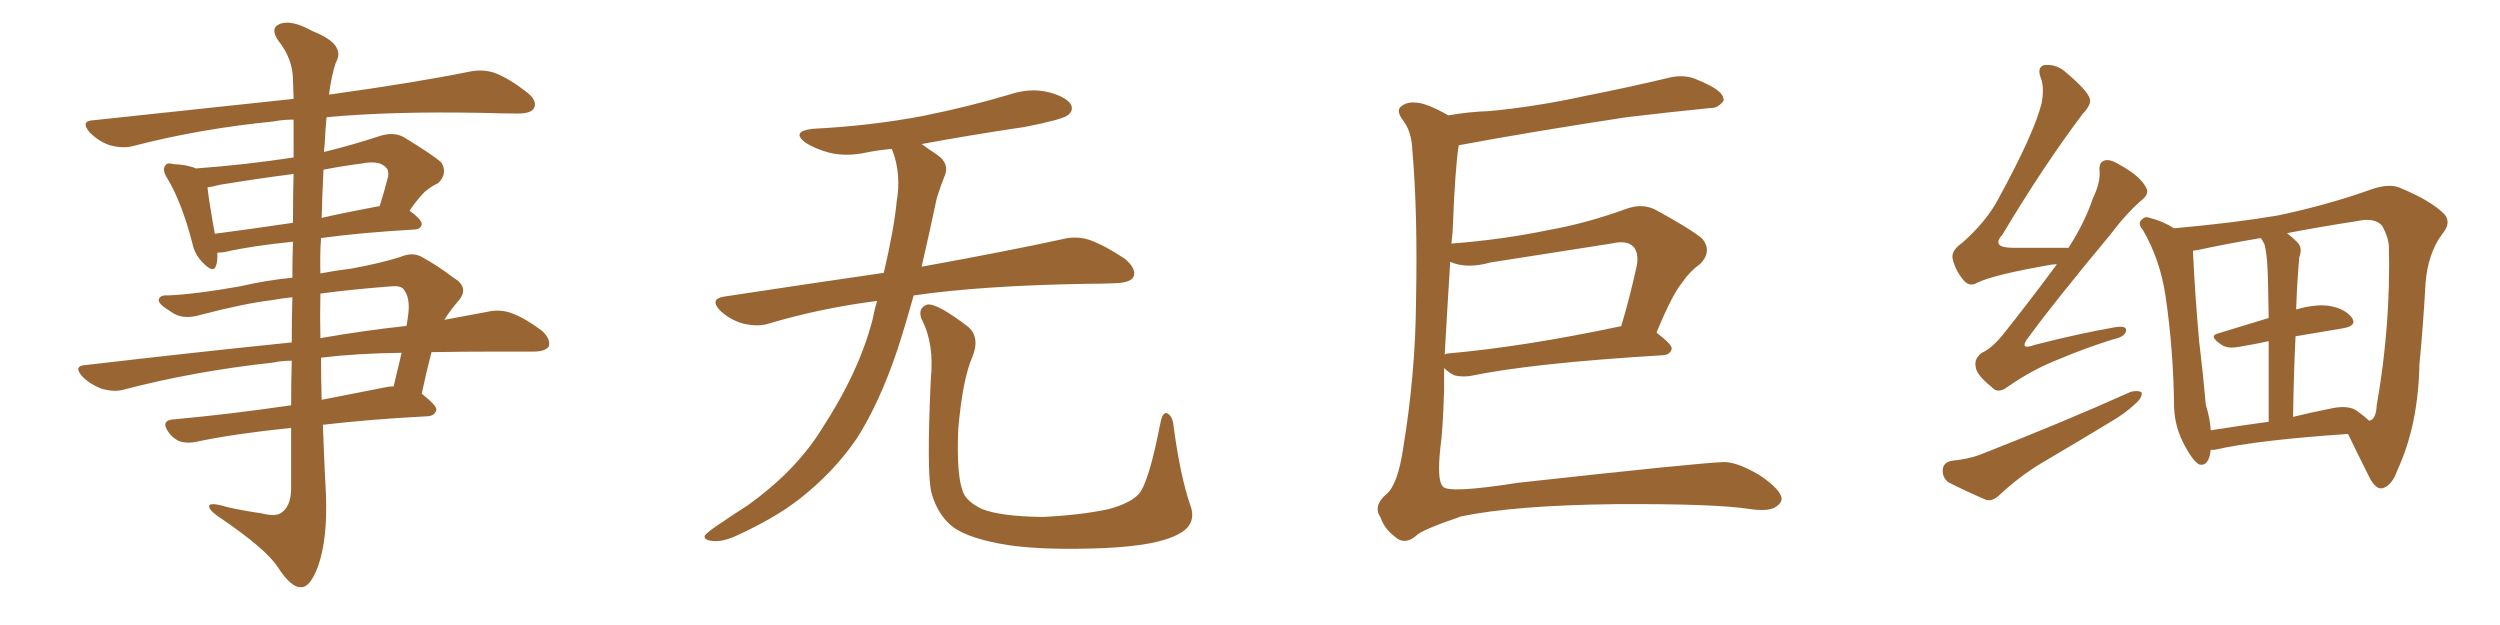 <svg xmlns="http://www.w3.org/2000/svg" xmlns:xlink="http://www.w3.org/1999/xlink" width="600" height="150"><path fill="#996633" padding="10" d="M70.17 71.34L70.17 71.34Q67.38 71.63 65.04 72.07L65.04 72.07Q58.74 72.80 48.05 75.59L48.05 75.59Q43.65 76.90 40.87 74.71L40.87 74.71Q37.94 72.95 38.09 71.92L38.09 71.92Q38.38 70.75 40.28 70.90L40.28 70.90Q47.02 70.61 57.71 68.70L57.71 68.70Q64.01 67.24 70.17 66.65L70.17 66.65Q70.17 62.11 70.31 58.01L70.31 58.01Q60.21 59.03 53.91 60.50L53.91 60.50Q52.73 60.64 52.15 60.64L52.15 60.64Q52.29 62.40 51.86 63.72L51.86 63.72Q51.27 65.77 48.63 62.99L48.63 62.99Q46.73 61.08 46.14 58.30L46.14 58.30Q43.65 48.63 40.14 42.77L40.14 42.77Q38.82 40.72 39.70 39.70L39.70 39.70Q39.99 38.96 41.75 39.40L41.75 39.40Q45.12 39.55 47.02 40.43L47.02 40.43Q59.03 39.55 70.46 37.79L70.46 37.79Q70.46 32.37 70.46 28.71L70.46 28.71Q67.82 28.71 65.63 29.15L65.63 29.15Q47.90 30.91 32.08 35.01L32.08 35.01Q29.59 35.74 26.37 34.86L26.37 34.86Q23.73 33.98 21.53 31.79L21.53 31.79Q19.19 29.00 22.41 28.86L22.41 28.86Q48.34 26.07 70.46 23.73L70.46 23.73Q70.31 19.92 70.31 18.90L70.31 18.90Q70.17 14.06 66.94 9.96L66.94 9.96Q64.60 6.74 67.24 5.71L67.24 5.71Q70.02 4.69 75 7.47L75 7.47Q83.20 10.69 80.57 15.09L80.57 15.09Q79.54 18.16 78.96 22.71L78.96 22.71Q100.05 19.78 112.94 17.14L112.94 17.14Q116.16 16.55 118.95 17.58L118.95 17.58Q122.31 18.90 126.42 22.12L126.42 22.12Q129.05 24.17 128.17 25.93L128.17 25.93Q127.44 27.25 124.37 27.25L124.37 27.25Q120.56 27.25 116.16 27.10L116.16 27.10Q94.19 26.66 78.37 28.13L78.37 28.13Q78.08 31.05 77.93 34.57L77.93 34.57Q77.78 35.45 77.78 36.47L77.78 36.47Q84.38 34.86 91.55 32.52L91.55 32.52Q94.63 31.64 96.97 32.96L96.97 32.96Q103.71 37.06 105.91 38.96L105.91 38.96Q107.52 41.60 105.18 43.95L105.18 43.95Q103.86 44.53 102.54 45.56L102.54 45.56Q101.07 46.58 98.29 50.54L98.29 50.54Q101.22 52.73 101.22 53.76L101.22 53.76Q101.07 54.93 99.61 55.08L99.61 55.08Q86.72 55.81 77.05 57.13L77.05 57.13Q76.76 61.23 76.90 65.63L76.90 65.63Q80.71 64.89 84.38 64.45L84.38 64.45Q91.55 63.13 96.09 61.67L96.09 61.67Q99.17 60.35 101.51 61.82L101.51 61.82Q105.18 63.87 108.84 66.65L108.84 66.65Q112.79 68.99 110.01 72.22L110.01 72.22Q108.11 74.41 106.64 76.76L106.64 76.76Q112.06 75.73 116.89 74.85L116.89 74.85Q119.97 74.12 122.75 75.15L122.75 75.15Q125.98 76.32 130.08 79.39L130.08 79.39Q132.28 81.45 131.69 83.20L131.69 83.20Q130.81 84.38 128.03 84.38L128.03 84.38Q123.78 84.38 119.24 84.38L119.24 84.38Q110.74 84.38 103.56 84.52L103.56 84.52Q102.25 89.50 101.22 94.48L101.22 94.48Q104.74 97.27 104.74 98.29L104.74 98.29Q104.44 99.76 102.69 99.90L102.69 99.90Q88.62 100.63 77.49 101.95L77.49 101.95Q77.78 110.30 78.22 118.65L78.22 118.65Q78.66 129.35 76.32 135.94L76.32 135.94Q74.41 141.06 72.22 140.92L72.22 140.92Q69.87 141.06 66.65 136.08L66.65 136.08Q63.87 131.84 53.61 124.80L53.61 124.80Q50.39 122.75 50.24 121.73L50.24 121.73Q49.80 120.26 54.64 121.73L54.64 121.73Q58.59 122.61 62.70 123.19L62.70 123.19Q66.21 124.07 67.53 123.05L67.53 123.05Q69.73 121.58 69.87 117.63L69.87 117.63Q69.87 109.72 69.87 102.69L69.87 102.69Q55.81 104.15 47.02 106.05L47.02 106.05Q44.97 106.49 43.07 105.91L43.07 105.91Q41.46 105.18 40.43 103.71L40.43 103.71Q38.38 100.78 41.89 100.63L41.89 100.63Q54.79 99.46 69.87 97.27L69.87 97.27Q69.87 91.55 70.02 86.57L70.02 86.57Q67.53 86.57 65.63 87.01L65.63 87.01Q46.73 89.06 29.88 93.46L29.88 93.46Q27.54 94.19 24.46 93.31L24.46 93.31Q21.68 92.29 19.78 90.38L19.78 90.38Q17.43 87.74 20.65 87.60L20.65 87.60Q47.02 84.52 70.02 82.18L70.02 82.18Q70.02 76.32 70.17 71.34ZM77.05 85.84L77.05 85.84Q77.05 90.97 77.20 95.95L77.20 95.95Q84.52 94.48 92.14 93.02L92.14 93.02Q93.46 92.72 94.48 92.72L94.48 92.72Q95.51 88.33 96.39 84.67L96.39 84.67Q85.55 84.81 77.05 85.84ZM76.90 70.46L76.90 70.46Q76.76 75.73 76.90 81.15L76.90 81.15Q87.89 79.25 97.56 78.22L97.56 78.22Q97.85 76.61 98.00 75.29L98.00 75.29Q98.44 71.48 96.97 69.58L96.97 69.58Q96.39 68.55 94.19 68.70L94.19 68.70Q84.52 69.43 76.90 70.46ZM70.31 53.47L70.31 53.47Q70.31 46.73 70.46 41.75L70.46 41.75Q61.38 42.92 52.59 44.38L52.59 44.38Q51.12 44.82 49.80 44.97L49.80 44.97Q50.10 48.05 51.56 56.10L51.56 56.10Q60.50 54.93 70.31 53.47ZM77.64 40.72L77.64 40.72L77.64 40.72Q77.34 46.44 77.20 52.29L77.20 52.29Q83.64 50.83 90.82 49.51L90.82 49.51Q90.97 49.51 91.11 49.51L91.11 49.51Q92.14 46.29 93.16 42.33L93.16 42.33Q93.31 40.87 92.72 40.28L92.72 40.28Q91.11 38.38 86.72 39.26L86.72 39.26Q82.18 39.84 77.64 40.72ZM210.50 72.22L210.50 72.22Q196.88 73.97 184.57 77.64L184.57 77.64Q181.93 78.52 178.27 77.64L178.27 77.64Q175.20 76.76 172.85 74.56L172.85 74.56Q170.21 71.78 173.73 71.19L173.73 71.19Q193.95 68.12 212.11 65.48L212.11 65.48Q214.60 54.79 215.19 48.49L215.19 48.49Q216.36 41.75 214.16 36.04L214.16 36.04Q214.01 35.74 214.01 35.74L214.01 35.74Q210.64 36.04 207.86 36.62L207.86 36.62Q203.03 37.65 198.93 36.62L198.93 36.62Q195.70 35.74 193.36 34.28L193.36 34.28Q189.70 31.49 195.12 30.91L195.12 30.91Q209.18 30.18 221.48 27.83L221.48 27.83Q232.47 25.63 242.72 22.56L242.72 22.56Q247.27 21.09 251.66 22.12L251.66 22.12Q256.05 23.29 257.08 25.20L257.08 25.20Q257.67 26.66 256.20 27.69L256.20 27.69Q254.88 28.71 245.95 30.47L245.95 30.47Q233.06 32.37 221.19 34.57L221.19 34.57Q222.80 35.74 225 37.21L225 37.21Q228.08 39.40 226.61 42.48L226.61 42.48Q225.88 44.24 224.85 47.46L224.85 47.46Q222.95 56.40 221.19 64.01L221.19 64.01Q242.14 60.21 254.88 57.42L254.88 57.42Q258.25 56.54 261.47 57.57L261.47 57.57Q265.14 58.89 269.97 62.11L269.97 62.11Q272.90 64.60 272.02 66.50L272.02 66.50Q271.29 67.82 267.77 67.97L267.77 67.97Q264.40 68.12 260.45 68.12L260.45 68.12Q235.55 68.55 219.29 70.90L219.29 70.90Q217.24 78.22 215.33 84.08L215.33 84.08Q211.08 96.68 205.66 105.18L205.66 105.18Q200.10 113.38 191.60 119.97L191.60 119.97Q185.89 124.37 176.95 128.47L176.95 128.47Q173.29 130.22 170.65 129.79L170.65 129.79Q168.75 129.49 169.19 128.47L169.19 128.47Q169.92 127.59 172.56 125.83L172.56 125.83Q175.78 123.63 179.44 121.29L179.44 121.29Q190.87 113.09 197.02 103.27L197.02 103.27Q206.25 89.21 209.47 76.46L209.47 76.46Q209.91 74.12 210.50 72.22ZM285.64 121.14L285.64 121.14L285.64 121.14Q287.40 125.83 282.86 128.17L282.86 128.17Q277.88 130.96 264.99 131.54L264.99 131.54Q250.78 132.13 241.85 130.81L241.85 130.81Q232.76 129.35 228.81 126.56L228.81 126.56Q225 123.63 223.54 118.21L223.54 118.21Q222.36 113.53 223.39 90.97L223.39 90.97Q224.27 82.47 221.19 76.61L221.19 76.61Q220.17 73.97 222.51 73.10L222.51 73.10Q224.85 72.66 232.47 78.52L232.47 78.52Q235.25 81.15 233.35 85.69L233.35 85.69Q231.01 91.11 229.98 102.98L229.98 102.98Q229.54 113.67 231.01 117.77L231.01 117.77Q231.74 120.26 235.69 122.17L235.69 122.17Q240.09 123.93 250.20 124.07L250.20 124.07Q259.42 123.63 266.16 122.17L266.16 122.17Q271.44 120.70 273.34 118.51L273.34 118.51Q275.68 115.87 278.47 101.66L278.47 101.66Q279.05 98.44 280.37 99.32L280.37 99.32Q281.54 100.20 281.69 102.54L281.69 102.54Q283.30 114.40 285.64 121.14ZM346.58 88.33L346.58 88.33Q346.58 91.99 346.58 93.75L346.58 93.75Q346.29 103.27 345.70 107.37L345.70 107.37Q344.82 115.28 346.29 116.75L346.29 116.75Q347.46 118.51 364.31 115.87L364.31 115.87Q408.11 111.04 413.82 110.89L413.82 110.89Q416.89 110.89 422.17 113.96L422.17 113.96Q427.44 117.48 427.59 119.68L427.59 119.68Q427.59 120.85 425.83 121.88L425.83 121.88Q423.93 122.75 419.97 122.17L419.97 122.17Q411.62 120.85 387.30 121.00L387.30 121.00Q363.43 121.29 350.68 123.93L350.68 123.93Q340.87 127.29 339.84 128.61L339.84 128.61Q337.06 130.96 334.72 128.76L334.72 128.76Q332.23 126.86 331.35 124.22L331.35 124.22Q329.44 121.44 332.67 118.65L332.67 118.65Q335.45 116.46 336.77 107.52L336.77 107.52Q339.70 89.79 339.84 72.51L339.84 72.51Q340.28 51.12 338.96 36.04L338.96 36.04Q338.82 31.79 336.91 29.15L336.91 29.15Q334.86 26.51 336.33 25.49L336.33 25.49Q337.65 24.46 339.55 24.61L339.55 24.61Q342.19 24.61 347.61 27.69L347.61 27.69Q352.59 26.81 357.42 26.66L357.42 26.66Q368.55 25.63 380.57 23.00L380.57 23.00Q390.97 20.95 400.78 18.60L400.78 18.60Q404.00 17.87 406.79 18.90L406.79 18.90Q409.28 19.92 410.30 20.51L410.30 20.51Q413.82 22.27 413.67 24.17L413.67 24.17Q412.21 26.07 410.45 25.93L410.45 25.93Q401.51 26.81 390.38 28.13L390.38 28.13Q367.38 31.64 350.10 34.86L350.10 34.86Q349.22 40.14 348.63 55.66L348.63 55.66Q348.49 56.98 348.34 58.45L348.34 58.45Q360.21 57.57 371.63 55.22L371.63 55.22Q380.71 53.61 390.38 50.10L390.38 50.10Q394.04 48.78 397.12 50.24L397.12 50.24Q405.76 54.93 408.54 57.28L408.54 57.28Q411.04 60.35 407.96 63.43L407.96 63.43Q405.62 65.04 403.71 67.82L403.71 67.82Q401.22 70.90 397.56 79.83L397.56 79.83Q401.22 82.62 401.22 83.64L401.22 83.64Q400.93 85.11 399.17 85.25L399.17 85.25Q367.53 87.16 352.88 90.23L352.88 90.23Q350.83 90.53 349.07 90.09L349.07 90.09Q347.61 89.36 346.58 88.33ZM388.62 78.37L388.62 78.37L388.62 78.37Q388.92 78.22 389.06 78.37L389.06 78.37Q391.11 71.63 392.87 63.57L392.87 63.57Q393.31 60.64 391.99 59.18L391.99 59.18Q390.38 57.57 386.72 58.45L386.72 58.45Q372.66 60.64 357.71 62.99L357.71 62.99Q352.00 64.60 348.05 62.84L348.05 62.84Q347.17 77.05 346.73 85.11L346.73 85.11Q347.17 84.81 347.75 84.81L347.75 84.81Q365.77 83.20 388.62 78.37ZM493.65 63.43L493.65 63.43Q492.63 63.43 492.04 63.57L492.04 63.57Q478.56 65.92 474.61 67.82L474.61 67.82Q472.71 68.99 471.24 67.24L471.24 67.24Q469.19 64.75 468.60 61.96L468.60 61.96Q468.31 60.06 471.09 58.15L471.09 58.15Q476.81 53.03 479.59 47.75L479.59 47.75Q488.23 31.93 489.99 24.76L489.99 24.76Q490.72 20.80 489.70 18.46L489.70 18.46Q488.96 16.26 490.43 15.67L490.43 15.67Q493.21 15.23 495.56 17.14L495.56 17.14Q501.12 21.83 501.56 23.73L501.56 23.73Q502.00 25.05 499.80 27.39L499.80 27.39Q490.43 39.84 480.62 56.25L480.62 56.25Q477.69 59.47 483.11 59.47L483.11 59.47Q488.96 59.47 496.44 59.47L496.44 59.47Q500.39 53.32 502.29 47.61L502.29 47.61Q504.05 43.95 503.91 41.31L503.91 41.31Q503.61 38.96 505.08 38.53L505.08 38.53Q506.40 38.09 508.74 39.55L508.74 39.55Q513.57 42.19 515.04 44.97L515.04 44.97Q515.92 46.44 514.16 47.90L514.16 47.90Q510.50 50.98 506.40 56.40L506.40 56.40Q492.77 72.80 486.91 80.86L486.91 80.86Q484.28 84.23 488.38 82.76L488.38 82.76Q499.22 79.98 507.71 78.52L507.71 78.52Q510.64 78.08 510.21 79.54L510.21 79.54Q509.91 80.86 507.13 81.45L507.13 81.45Q500.54 83.50 493.95 86.28L493.95 86.28Q487.65 88.77 481.79 92.87L481.79 92.87Q479.44 94.63 477.98 92.87L477.98 92.87Q474.32 89.94 474.17 88.04L474.17 88.04Q473.73 86.13 475.63 84.67L475.63 84.67Q477.98 83.64 480.62 80.42L480.62 80.42Q487.50 71.78 493.65 63.43ZM468.31 110.60L468.31 110.60Q472.56 110.16 475.20 109.13L475.20 109.13Q495.41 101.22 511.38 94.04L511.38 94.04Q513.13 93.60 514.01 94.19L514.01 94.19Q514.16 95.51 512.40 96.97L512.40 96.97Q510.06 99.17 506.84 101.07L506.84 101.07Q498.63 106.05 490.14 111.04L490.14 111.04Q484.72 114.26 479.88 118.80L479.88 118.80Q478.13 120.41 476.66 119.97L476.66 119.97Q471.24 117.63 467.58 115.72L467.58 115.72Q466.11 114.55 466.26 112.65L466.26 112.65Q466.41 111.04 468.31 110.60ZM530.57 107.96L530.57 107.96Q530.13 112.06 527.78 111.47L527.78 111.47Q526.32 110.60 524.56 107.37L524.56 107.37Q521.92 102.69 521.78 97.71L521.78 97.71Q521.63 83.94 519.73 71.04L519.73 71.04Q518.41 62.26 514.31 55.22L514.31 55.22Q512.84 53.47 514.16 52.59L514.16 52.59Q514.89 51.86 515.92 52.29L515.92 52.29Q518.99 53.03 521.78 54.79L521.78 54.79Q536.43 53.47 546.68 51.71L546.68 51.71Q558.54 49.22 568.80 45.56L568.80 45.56Q573.63 43.80 576.42 45.26L576.42 45.26Q583.45 48.19 586.67 51.42L586.67 51.42Q588.43 53.47 586.08 56.25L586.08 56.25Q582.71 60.79 582.13 67.97L582.13 67.97Q581.54 78.52 580.66 87.45L580.66 87.45Q580.37 102.10 575.39 112.79L575.39 112.79Q574.07 116.60 571.73 117.19L571.73 117.19Q570.26 117.48 568.80 114.84L568.80 114.84Q565.28 107.81 563.53 104.15L563.53 104.15Q541.70 105.62 531.45 107.96L531.45 107.96Q530.71 107.96 530.57 107.96ZM550.93 80.71L550.93 80.71Q550.49 89.50 550.34 100.05L550.34 100.05Q554.44 99.02 558.98 98.14L558.98 98.14Q563.23 97.12 565.43 98.44L565.43 98.44Q567.48 99.90 568.51 100.93L568.51 100.93Q568.80 100.93 568.80 100.93L568.80 100.93Q570.26 100.49 570.41 97.27L570.41 97.27Q573.78 78.22 573.34 59.18L573.34 59.18Q573.19 56.84 571.73 54.20L571.73 54.20Q569.97 52.15 565.87 53.03L565.87 53.03Q556.49 54.49 548.88 55.96L548.88 55.96Q550.05 56.84 551.37 58.15L551.37 58.15Q552.69 59.47 551.81 61.82L551.81 61.82Q551.66 63.43 551.51 65.77L551.51 65.77Q551.22 69.73 551.07 74.27L551.07 74.27Q555.76 72.95 558.84 73.39L558.84 73.39Q562.65 73.97 564.40 76.17L564.40 76.17Q565.87 78.22 562.21 78.81L562.21 78.81Q556.79 79.69 550.93 80.71ZM543.46 58.59L543.46 58.59L543.46 58.59Q543.02 57.71 542.58 57.13L542.58 57.13Q533.94 58.59 527.20 60.06L527.20 60.06Q526.76 60.06 526.32 60.21L526.32 60.21Q526.32 60.35 526.32 60.50L526.32 60.50Q526.76 70.17 527.78 81.74L527.78 81.74Q528.81 90.38 529.39 97.12L529.39 97.12Q530.42 100.49 530.57 103.27L530.57 103.27Q537.01 102.25 544.48 101.22L544.48 101.22Q544.48 89.50 544.48 81.88L544.48 81.88Q541.11 82.62 537.60 83.20L537.60 83.20Q534.67 83.79 533.20 82.76L533.20 82.76Q529.83 80.57 532.47 79.98L532.47 79.98Q538.18 78.22 544.48 76.32L544.48 76.32Q544.34 66.21 544.19 64.31L544.19 64.31Q544.04 60.79 543.46 58.59Z"/></svg>